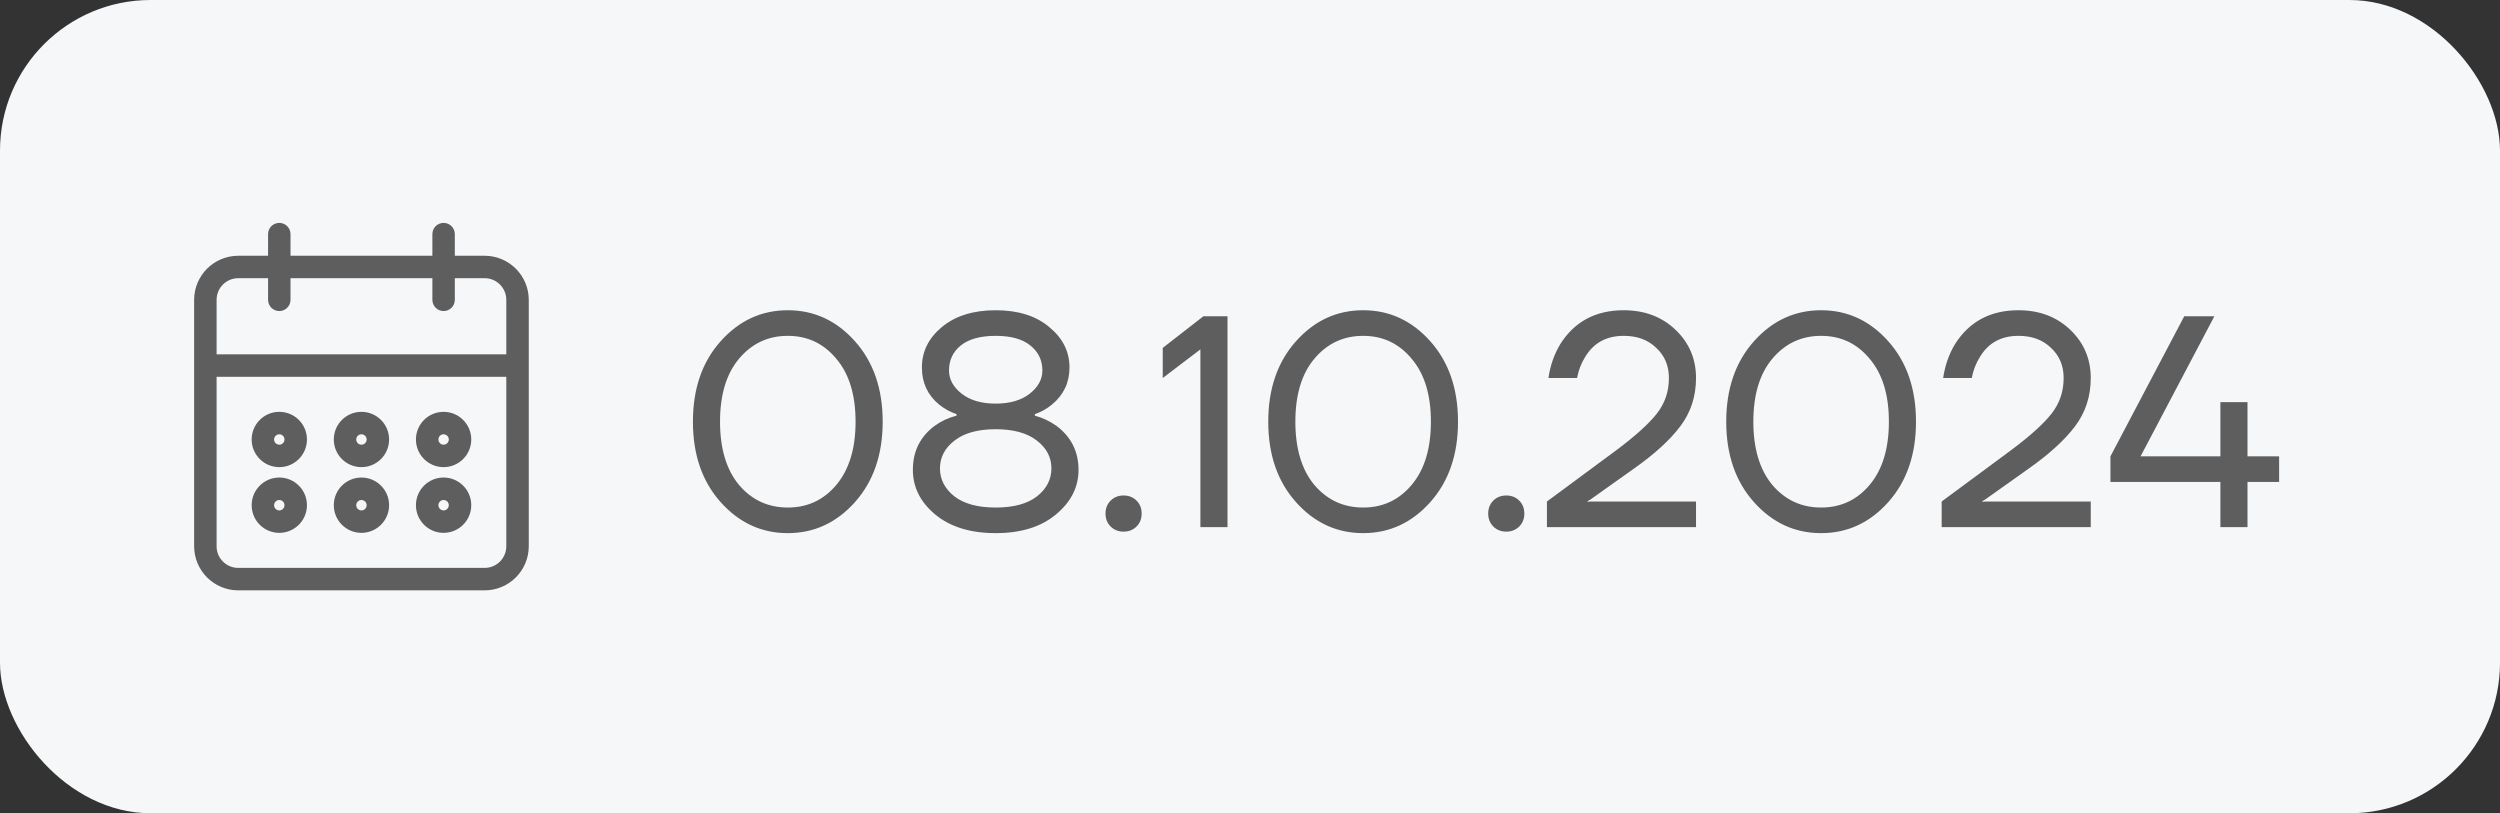 <?xml version="1.0" encoding="UTF-8"?> <svg xmlns="http://www.w3.org/2000/svg" width="83" height="27" viewBox="0 0 83 27" fill="none"><rect x="0" y="0" width="83" height="27" fill="#333333" stroke="none"/><rect width="83" height="27" rx="5" fill="#F5F7F9"></rect><path d="M14.727 17.591C15.179 17.59 15.545 17.224 15.546 16.773C15.546 16.321 15.179 15.954 14.727 15.954C14.275 15.954 13.909 16.321 13.909 16.773C13.909 17.225 14.275 17.591 14.727 17.591ZM14.727 16.5C14.878 16.5 15 16.622 15 16.773C15 16.923 14.878 17.046 14.727 17.046C14.577 17.046 14.455 16.923 14.455 16.773C14.455 16.622 14.577 16.5 14.727 16.5ZM14.727 15.409C15.179 15.409 15.545 15.043 15.546 14.591C15.546 14.139 15.179 13.773 14.727 13.773C14.275 13.773 13.909 14.139 13.909 14.591C13.909 15.043 14.275 15.409 14.727 15.409ZM14.727 14.318C14.878 14.319 15 14.44 15 14.591C15 14.742 14.878 14.864 14.727 14.864C14.577 14.864 14.455 14.742 14.455 14.591C14.455 14.44 14.577 14.318 14.727 14.318ZM16.091 8.591H15V7.773C15 7.622 14.878 7.5 14.727 7.5C14.577 7.5 14.455 7.622 14.455 7.773V8.591H9.545V7.773C9.545 7.622 9.423 7.5 9.273 7.5C9.122 7.5 9 7.622 9 7.773V8.591H7.909C7.156 8.592 6.546 9.202 6.545 9.955V18.136C6.546 18.889 7.156 19.499 7.909 19.5H16.091C16.844 19.499 17.454 18.889 17.455 18.136V9.955C17.454 9.202 16.844 8.592 16.091 8.591ZM16.909 18.136C16.909 18.588 16.543 18.954 16.091 18.954H7.909C7.457 18.954 7.091 18.588 7.091 18.136V12.409H16.909V18.136ZM16.909 11.864H7.091V9.955C7.091 9.503 7.457 9.137 7.909 9.136H9V9.955C9 9.954 9 9.955 9 9.955C9 10.105 9.122 10.227 9.273 10.227C9.273 10.227 9.273 10.227 9.273 10.227C9.423 10.227 9.546 10.105 9.545 9.955V9.136H14.455V9.955C14.455 9.954 14.455 9.955 14.455 9.955C14.455 10.105 14.577 10.227 14.727 10.227C14.727 10.227 14.727 10.227 14.727 10.227C14.878 10.227 15 10.105 15 9.955V9.136H16.091C16.543 9.137 16.909 9.503 16.909 9.955V11.864ZM9.273 17.591C9.724 17.59 10.09 17.224 10.091 16.773C10.091 16.321 9.725 15.954 9.273 15.954C8.821 15.954 8.455 16.321 8.455 16.773C8.455 17.225 8.821 17.591 9.273 17.591ZM9.273 16.5C9.423 16.5 9.545 16.622 9.545 16.773C9.545 16.923 9.423 17.046 9.273 17.046C9.122 17.046 9 16.923 9 16.773C9 16.622 9.122 16.5 9.273 16.5ZM12 17.591C12.452 17.59 12.818 17.224 12.818 16.773C12.818 16.321 12.452 15.954 12 15.954C11.548 15.954 11.182 16.321 11.182 16.773C11.182 17.225 11.548 17.591 12 17.591ZM12 16.5C12.15 16.5 12.272 16.622 12.273 16.773C12.273 16.923 12.151 17.046 12 17.046C11.849 17.046 11.727 16.923 11.727 16.773C11.727 16.622 11.849 16.5 12 16.5ZM12 15.409C12.452 15.409 12.818 15.043 12.818 14.591C12.818 14.139 12.452 13.773 12 13.773C11.548 13.773 11.182 14.139 11.182 14.591C11.182 15.043 11.548 15.409 12 15.409ZM12 14.318C12.15 14.319 12.272 14.44 12.273 14.591C12.273 14.742 12.151 14.864 12 14.864C11.849 14.864 11.727 14.742 11.727 14.591C11.727 14.44 11.849 14.318 12 14.318ZM9.273 15.409C9.724 15.409 10.09 15.043 10.091 14.591C10.091 14.139 9.725 13.773 9.273 13.773C8.821 13.773 8.455 14.139 8.455 14.591C8.455 15.043 8.821 15.409 9.273 15.409ZM9.273 14.318C9.423 14.319 9.545 14.44 9.545 14.591C9.545 14.742 9.423 14.864 9.273 14.864C9.122 14.864 9 14.742 9 14.591C9 14.44 9.122 14.318 9.273 14.318Z" fill="#5E5E5E"></path><path d="M9 9.955V9.136H7.909C7.457 9.137 7.091 9.503 7.091 9.955V11.864H16.909V9.955C16.909 9.503 16.543 9.137 16.091 9.136H15V9.955C15 10.105 14.878 10.227 14.727 10.227M9 9.955C9 9.955 9 9.954 9 9.955ZM9 9.955C9 10.105 9.122 10.227 9.273 10.227M9.273 10.227C9.273 10.227 9.273 10.227 9.273 10.227ZM9.273 10.227C9.423 10.227 9.546 10.105 9.545 9.955V9.136H14.455V9.955M14.455 9.955C14.455 9.955 14.455 9.954 14.455 9.955ZM14.455 9.955C14.455 10.105 14.577 10.227 14.727 10.227M14.727 10.227C14.727 10.227 14.727 10.227 14.727 10.227ZM14.727 17.591C15.179 17.59 15.545 17.224 15.546 16.773C15.546 16.321 15.179 15.954 14.727 15.954C14.275 15.954 13.909 16.321 13.909 16.773C13.909 17.225 14.275 17.591 14.727 17.591ZM14.727 16.5C14.878 16.5 15 16.622 15 16.773C15 16.923 14.878 17.046 14.727 17.046C14.577 17.046 14.455 16.923 14.455 16.773C14.455 16.622 14.577 16.5 14.727 16.5ZM14.727 15.409C15.179 15.409 15.545 15.043 15.546 14.591C15.546 14.139 15.179 13.773 14.727 13.773C14.275 13.773 13.909 14.139 13.909 14.591C13.909 15.043 14.275 15.409 14.727 15.409ZM14.727 14.318C14.878 14.319 15 14.44 15 14.591C15 14.742 14.878 14.864 14.727 14.864C14.577 14.864 14.455 14.742 14.455 14.591C14.455 14.44 14.577 14.318 14.727 14.318ZM16.091 8.591H15V7.773C15 7.622 14.878 7.5 14.727 7.5C14.577 7.5 14.455 7.622 14.455 7.773V8.591H9.545V7.773C9.545 7.622 9.423 7.5 9.273 7.5C9.122 7.5 9 7.622 9 7.773V8.591H7.909C7.156 8.592 6.546 9.202 6.545 9.955V18.136C6.546 18.889 7.156 19.499 7.909 19.5H16.091C16.844 19.499 17.454 18.889 17.455 18.136V9.955C17.454 9.202 16.844 8.592 16.091 8.591ZM16.909 18.136C16.909 18.588 16.543 18.954 16.091 18.954H7.909C7.457 18.954 7.091 18.588 7.091 18.136V12.409H16.909V18.136ZM9.273 17.591C9.724 17.59 10.09 17.224 10.091 16.773C10.091 16.321 9.725 15.954 9.273 15.954C8.821 15.954 8.455 16.321 8.455 16.773C8.455 17.225 8.821 17.591 9.273 17.591ZM9.273 16.5C9.423 16.5 9.545 16.622 9.545 16.773C9.545 16.923 9.423 17.046 9.273 17.046C9.122 17.046 9 16.923 9 16.773C9 16.622 9.122 16.5 9.273 16.5ZM12 17.591C12.452 17.59 12.818 17.224 12.818 16.773C12.818 16.321 12.452 15.954 12 15.954C11.548 15.954 11.182 16.321 11.182 16.773C11.182 17.225 11.548 17.591 12 17.591ZM12 16.5C12.15 16.5 12.272 16.622 12.273 16.773C12.273 16.923 12.151 17.046 12 17.046C11.849 17.046 11.727 16.923 11.727 16.773C11.727 16.622 11.849 16.5 12 16.5ZM12 15.409C12.452 15.409 12.818 15.043 12.818 14.591C12.818 14.139 12.452 13.773 12 13.773C11.548 13.773 11.182 14.139 11.182 14.591C11.182 15.043 11.548 15.409 12 15.409ZM12 14.318C12.15 14.319 12.272 14.44 12.273 14.591C12.273 14.742 12.151 14.864 12 14.864C11.849 14.864 11.727 14.742 11.727 14.591C11.727 14.44 11.849 14.318 12 14.318ZM9.273 15.409C9.724 15.409 10.09 15.043 10.091 14.591C10.091 14.139 9.725 13.773 9.273 13.773C8.821 13.773 8.455 14.139 8.455 14.591C8.455 15.043 8.821 15.409 9.273 15.409ZM9.273 14.318C9.423 14.319 9.545 14.44 9.545 14.591C9.545 14.742 9.423 14.864 9.273 14.864C9.122 14.864 9 14.742 9 14.591C9 14.44 9.122 14.318 9.273 14.318Z" stroke="#5E5E5E" stroke-width="0.2"></path><path d="M23.925 16.67C23.311 15.983 23.005 15.093 23.005 14C23.005 12.907 23.311 12.017 23.925 11.33C24.538 10.643 25.281 10.3 26.155 10.3C27.028 10.3 27.771 10.643 28.385 11.33C28.998 12.017 29.305 12.907 29.305 14C29.305 15.093 28.998 15.983 28.385 16.67C27.771 17.357 27.028 17.7 26.155 17.7C25.281 17.7 24.538 17.357 23.925 16.67ZM24.535 11.91C24.115 12.41 23.905 13.107 23.905 14C23.905 14.893 24.115 15.593 24.535 16.1C24.961 16.6 25.501 16.85 26.155 16.85C26.808 16.85 27.345 16.6 27.765 16.1C28.191 15.593 28.405 14.893 28.405 14C28.405 13.107 28.191 12.41 27.765 11.91C27.345 11.403 26.808 11.15 26.155 11.15C25.501 11.15 24.961 11.403 24.535 11.91ZM30.307 15.6C30.307 14.987 30.547 14.5 31.027 14.14C31.247 13.98 31.49 13.867 31.757 13.8V13.75C31.544 13.677 31.35 13.57 31.177 13.43C30.797 13.117 30.607 12.707 30.607 12.2C30.607 11.673 30.827 11.227 31.267 10.86C31.714 10.487 32.31 10.3 33.057 10.3C33.804 10.3 34.397 10.487 34.837 10.86C35.284 11.227 35.507 11.673 35.507 12.2C35.507 12.7 35.314 13.11 34.927 13.43C34.747 13.577 34.557 13.683 34.357 13.75V13.8C34.61 13.867 34.85 13.98 35.077 14.14C35.564 14.507 35.807 14.993 35.807 15.6C35.807 16.173 35.557 16.667 35.057 17.08C34.564 17.493 33.897 17.7 33.057 17.7C32.217 17.7 31.547 17.493 31.047 17.08C30.554 16.667 30.307 16.173 30.307 15.6ZM31.507 12.3C31.507 12.593 31.647 12.85 31.927 13.07C32.207 13.29 32.584 13.4 33.057 13.4C33.53 13.4 33.907 13.29 34.187 13.07C34.467 12.85 34.607 12.593 34.607 12.3C34.607 11.96 34.474 11.683 34.207 11.47C33.947 11.257 33.564 11.15 33.057 11.15C32.55 11.15 32.164 11.257 31.897 11.47C31.637 11.683 31.507 11.96 31.507 12.3ZM31.687 14.63C31.367 14.877 31.207 15.183 31.207 15.55C31.207 15.917 31.367 16.227 31.687 16.48C32.007 16.727 32.464 16.85 33.057 16.85C33.65 16.85 34.107 16.727 34.427 16.48C34.747 16.227 34.907 15.917 34.907 15.55C34.907 15.183 34.747 14.877 34.427 14.63C34.107 14.377 33.65 14.25 33.057 14.25C32.464 14.25 32.007 14.377 31.687 14.63ZM36.873 17.48C36.76 17.367 36.703 17.223 36.703 17.05C36.703 16.877 36.76 16.733 36.873 16.62C36.987 16.507 37.13 16.45 37.303 16.45C37.477 16.45 37.62 16.507 37.733 16.62C37.847 16.733 37.903 16.877 37.903 17.05C37.903 17.223 37.847 17.367 37.733 17.48C37.62 17.593 37.477 17.65 37.303 17.65C37.13 17.65 36.987 17.593 36.873 17.48ZM38.603 12.55V11.55L39.953 10.5H40.753V17.5H39.853V11.6L38.603 12.55ZM43.026 16.67C42.413 15.983 42.106 15.093 42.106 14C42.106 12.907 42.413 12.017 43.026 11.33C43.639 10.643 44.383 10.3 45.256 10.3C46.13 10.3 46.873 10.643 47.486 11.33C48.099 12.017 48.406 12.907 48.406 14C48.406 15.093 48.099 15.983 47.486 16.67C46.873 17.357 46.13 17.7 45.256 17.7C44.383 17.7 43.639 17.357 43.026 16.67ZM43.636 11.91C43.216 12.41 43.006 13.107 43.006 14C43.006 14.893 43.216 15.593 43.636 16.1C44.063 16.6 44.603 16.85 45.256 16.85C45.91 16.85 46.446 16.6 46.866 16.1C47.293 15.593 47.506 14.893 47.506 14C47.506 13.107 47.293 12.41 46.866 11.91C46.446 11.403 45.91 11.15 45.256 11.15C44.603 11.15 44.063 11.403 43.636 11.91ZM49.578 17.48C49.465 17.367 49.408 17.223 49.408 17.05C49.408 16.877 49.465 16.733 49.578 16.62C49.692 16.507 49.835 16.45 50.008 16.45C50.182 16.45 50.325 16.507 50.438 16.62C50.552 16.733 50.608 16.877 50.608 17.05C50.608 17.223 50.552 17.367 50.438 17.48C50.325 17.593 50.182 17.65 50.008 17.65C49.835 17.65 49.692 17.593 49.578 17.48ZM51.358 17.5V16.65L53.658 14.95C54.291 14.477 54.741 14.07 55.008 13.73C55.275 13.39 55.408 12.997 55.408 12.55C55.408 12.143 55.268 11.81 54.988 11.55C54.715 11.283 54.355 11.15 53.908 11.15C53.335 11.15 52.908 11.383 52.628 11.85C52.495 12.063 52.405 12.297 52.358 12.55H51.408C51.468 12.137 51.598 11.763 51.798 11.43C52.271 10.677 52.975 10.3 53.908 10.3C54.601 10.3 55.175 10.517 55.628 10.95C56.081 11.383 56.308 11.917 56.308 12.55C56.308 13.157 56.135 13.69 55.788 14.15C55.448 14.603 54.938 15.07 54.258 15.55L52.808 16.58L52.708 16.64V16.66L52.798 16.65H56.308V17.5H51.358ZM58.231 16.67C57.618 15.983 57.311 15.093 57.311 14C57.311 12.907 57.618 12.017 58.231 11.33C58.844 10.643 59.588 10.3 60.461 10.3C61.334 10.3 62.078 10.643 62.691 11.33C63.304 12.017 63.611 12.907 63.611 14C63.611 15.093 63.304 15.983 62.691 16.67C62.078 17.357 61.334 17.7 60.461 17.7C59.588 17.7 58.844 17.357 58.231 16.67ZM58.841 11.91C58.421 12.41 58.211 13.107 58.211 14C58.211 14.893 58.421 15.593 58.841 16.1C59.268 16.6 59.808 16.85 60.461 16.85C61.114 16.85 61.651 16.6 62.071 16.1C62.498 15.593 62.711 14.893 62.711 14C62.711 13.107 62.498 12.41 62.071 11.91C61.651 11.403 61.114 11.15 60.461 11.15C59.808 11.15 59.268 11.403 58.841 11.91ZM64.463 17.5V16.65L66.763 14.95C67.397 14.477 67.847 14.07 68.114 13.73C68.38 13.39 68.513 12.997 68.513 12.55C68.513 12.143 68.374 11.81 68.094 11.55C67.82 11.283 67.46 11.15 67.013 11.15C66.44 11.15 66.013 11.383 65.734 11.85C65.6 12.063 65.51 12.297 65.463 12.55H64.513C64.573 12.137 64.704 11.763 64.903 11.43C65.377 10.677 66.08 10.3 67.013 10.3C67.707 10.3 68.28 10.517 68.734 10.95C69.187 11.383 69.413 11.917 69.413 12.55C69.413 13.157 69.24 13.69 68.894 14.15C68.553 14.603 68.043 15.07 67.364 15.55L65.913 16.58L65.814 16.64V16.66L65.903 16.65H69.413V17.5H64.463ZM70.067 16V15.15L72.517 10.5H73.517L71.067 15.15H73.717V13.35H73.767H74.617V15.15H75.667V16H74.617V17.5H73.717V16H70.067Z" fill="#5E5E5E"></path></svg> 